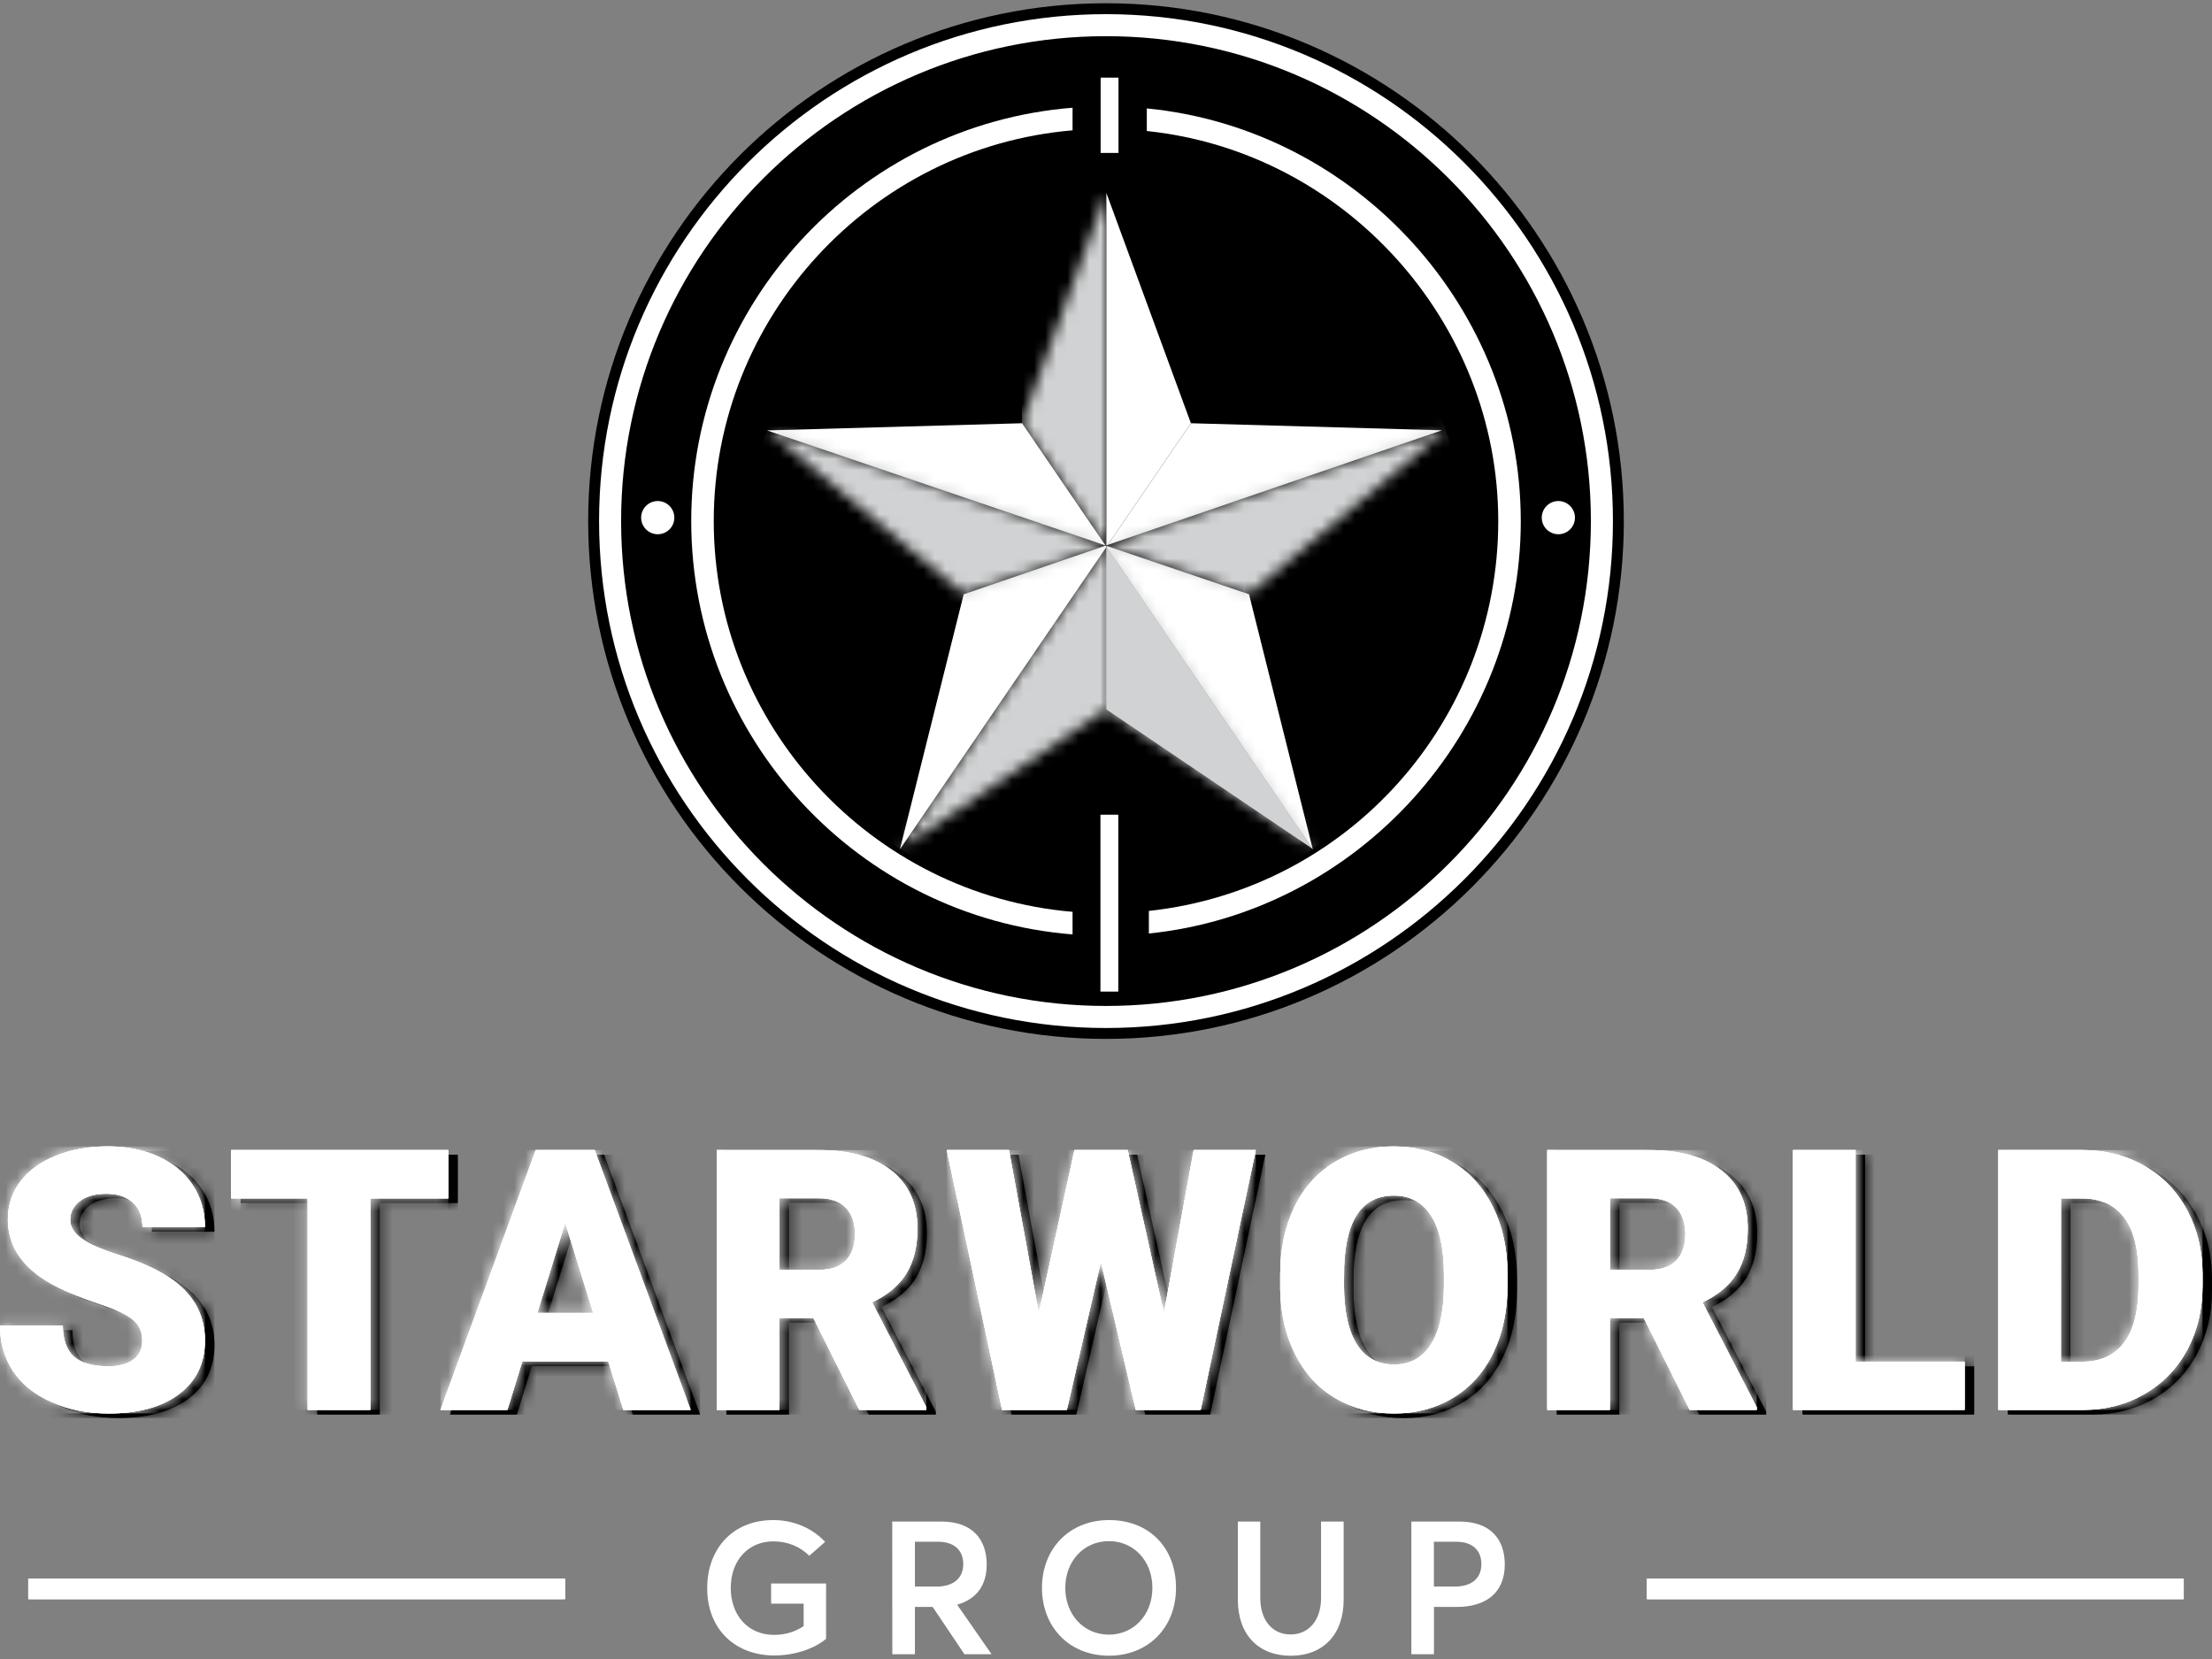 <svg width="200" height="150" viewBox="0 0 200 150" fill="none" xmlns="http://www.w3.org/2000/svg">
    <rect x="0" y="0" width="200" height="150" fill="#808080" stroke="none"/>
    <g clip-path="url(#clip0_241_10053)">
        <path d="M100 93.934C74.183 93.934 53.18 72.931 53.18 47.115C53.18 21.299 74.183 0.294 100 0.294C125.817 0.294 146.82 21.298 146.82 47.115C146.82 72.931 125.817 93.934 100 93.934Z"
              fill="black"/>
        <path d="M130.366 38.907L107.678 38.268L100.167 49.264L130.366 38.907Z" fill="white"/>
        <path d="M100.167 49.264L107.678 38.267H107.677L100.032 17.442V49.31L100.167 49.264Z" fill="white"/>
        <path d="M100.096 49.368L100.04 49.451L118.689 76.78L118.695 76.784L112.931 53.73L100.096 49.368Z"
              fill="white"/>
        <path d="M100.032 49.435V64.141L118.689 76.755L100.039 49.425L100.032 49.435Z" fill="#D1D2D3"/>
        <mask id="mask0_241_10053" style="mask-type:luminance" maskUnits="userSpaceOnUse" x="100" y="49" width="19"
              height="28">
            <path d="M100.032 49.435V64.141L118.689 76.755L100.039 49.425L100.032 49.435Z" fill="white"/>
        </mask>
        <g mask="url(#mask0_241_10053)">
            <path d="M112.213 40.543L87.022 58.913L106.509 85.637L131.7 67.267L112.213 40.543Z" fill="#D1D2D3"/>
        </g>
        <mask id="mask1_241_10053" style="mask-type:luminance" maskUnits="userSpaceOnUse" x="81" y="49" width="20"
              height="28">
            <path d="M81.371 76.755L81.37 76.758L100.032 64.141V49.436V49.435L81.371 76.755Z" fill="white"/>
        </mask>
        <g mask="url(#mask1_241_10053)">
            <path d="M87.146 40.809L68.74 68.303L94.257 85.386L112.663 57.891L87.146 40.809Z" fill="#D1D2D3"/>
        </g>
        <mask id="mask2_241_10053" style="mask-type:luminance" maskUnits="userSpaceOnUse" x="100" y="38" width="31"
              height="16">
            <path d="M100.168 49.239L100.097 49.343L112.932 53.706L130.716 38.892L130.367 38.882L100.168 49.239Z"
                  fill="white"/>
        </mask>
        <g mask="url(#mask2_241_10053)">
            <path d="M127.236 29.164L95.392 40.566L103.575 63.423L135.42 52.021L127.236 29.164Z" fill="#D1D2D3"/>
        </g>
        <path d="M100.033 49.44L99.961 49.334L87.133 53.734L81.371 76.781L100.033 49.461V49.44Z"
              fill="white"/>
        <mask id="mask3_241_10053" style="mask-type:luminance" maskUnits="userSpaceOnUse" x="92" y="17" width="9"
              height="33">
            <path d="M92.395 38.224L99.949 49.292L99.981 49.303L100.032 49.285V17.418L92.395 38.224Z"
                  fill="white"/>
        </mask>
        <g mask="url(#mask3_241_10053)">
            <path d="M100.032 17.418H92.395V49.303H100.032V17.418Z" fill="#D1D2D3"/>
        </g>
        <path d="M92.395 38.249L92.388 38.268L69.349 38.917L99.949 49.317L92.395 38.249Z" fill="white"/>
        <mask id="mask4_241_10053" style="mask-type:luminance" maskUnits="userSpaceOnUse" x="69" y="38" width="31"
              height="16">
            <path d="M87.133 53.705L87.132 53.709L99.961 49.309L99.949 49.292L69.35 38.892L87.133 53.705Z"
                  fill="white"/>
        </mask>
        <g mask="url(#mask4_241_10053)">
            <path d="M72.21 29.982L65.037 52.324L97.1 62.618L104.273 40.276L72.21 29.982Z" fill="#D1D2D3"/>
        </g>
        <path d="M137.502 47.114C137.502 27.919 122.706 11.665 103.689 9.802V11.846C121.555 13.7 135.466 29.078 135.466 47.114C135.466 65.149 121.927 80.408 103.876 82.362V84.404C122.788 82.456 137.503 66.212 137.503 47.114"
              fill="white"/>
        <path d="M62.498 47.114C62.498 66.656 77.587 82.94 96.977 84.487V82.443C78.736 80.899 64.534 65.497 64.534 47.114C64.534 28.731 78.736 13.327 96.977 11.784V9.74C77.587 11.286 62.498 27.572 62.498 47.114Z"
              fill="white"/>
        <path d="M100 90.954C75.826 90.954 56.158 71.288 56.158 47.114C56.158 22.939 75.826 3.272 100 3.272C124.174 3.272 143.841 22.939 143.841 47.114C143.841 71.288 124.174 90.954 100 90.954ZM100 1.28C74.727 1.28 54.166 21.84 54.166 47.114C54.166 72.388 74.727 92.948 100 92.948C125.272 92.948 145.835 72.387 145.835 47.114C145.835 21.841 125.272 1.28 100 1.28Z"
              fill="white"/>
        <path d="M101.13 7.019H99.516V13.827H101.13V7.019Z" fill="white"/>
        <path d="M101.111 73.662H99.497V89.656H101.111V73.662Z" fill="white"/>
        <path d="M140.9 45.302C140.072 45.302 139.399 45.975 139.399 46.803C139.399 47.631 140.072 48.304 140.9 48.304C141.729 48.304 142.401 47.631 142.401 46.803C142.401 45.975 141.727 45.302 140.9 45.302Z"
              fill="white"/>
        <path d="M59.471 45.302C58.643 45.302 57.969 45.975 57.969 46.803C57.969 47.631 58.643 48.304 59.471 48.304C60.299 48.304 60.972 47.631 60.972 46.803C60.972 45.975 60.299 45.302 59.471 45.302Z"
              fill="white"/>
        <path d="M51.081 142.736H2.556V144.582H51.081V142.736Z" fill="white"/>
        <path d="M51.081 142.736H2.556V144.582H51.081V142.736Z" fill="white"/>
        <path d="M51.08 142.737H2.556V144.583H51.08V142.737Z" fill="white"/>
        <mask id="mask5_241_10053" style="mask-type:luminance" maskUnits="userSpaceOnUse" x="2" y="142" width="50"
              height="3">
            <path d="M51.08 142.738H2.556V144.584H51.08V142.738Z" fill="white"/>
        </mask>
        <g mask="url(#mask5_241_10053)">
            <path d="M51.08 142.738H2.556V144.584H51.08V142.738Z" fill="white"/>
        </g>
        <path d="M197.443 142.736H148.918V144.582H197.443V142.736Z" fill="white"/>
        <path d="M197.443 142.736H148.918V144.582H197.443V142.736Z" fill="white"/>
        <path d="M197.443 142.737H148.918V144.583H197.443V142.737Z" fill="white"/>
        <mask id="mask6_241_10053" style="mask-type:luminance" maskUnits="userSpaceOnUse" x="148" y="142" width="50"
              height="3">
            <path d="M197.443 142.738H148.918V144.584H197.443V142.738Z" fill="white"/>
        </mask>
        <g mask="url(#mask6_241_10053)">
            <path d="M197.443 142.738H148.918V144.584H197.443V142.738Z" fill="white"/>
        </g>
        <path d="M63.942 143.592C63.942 140.06 66.221 137.438 69.924 137.438C71.599 137.438 73.354 138.065 74.606 139.413L73.172 140.665C72.342 139.852 71.261 139.365 69.908 139.365C67.746 139.365 66.071 140.986 66.071 143.592C66.071 145.994 67.591 147.819 69.993 147.819C70.957 147.819 71.85 147.567 72.663 147.027V144.999H69.721V143.174H74.691V148.177C73.594 149.092 71.834 149.681 69.993 149.681C66.548 149.675 63.942 147.391 63.942 143.592Z"
              fill="white"/>
        <path d="M80.673 137.572H85.104C87.961 137.572 89.213 139.226 89.213 141.457C89.213 143.335 88.298 144.582 86.543 145.09L89.652 149.568H87.201L84.328 145.293H82.723V149.568H80.679L80.673 137.572ZM84.659 143.453C86.297 143.453 87.094 142.607 87.094 141.425C87.094 140.157 86.265 139.397 84.799 139.397H82.723V143.453H84.659Z"
              fill="white"/>
        <path d="M94.21 143.57C94.21 140.039 96.677 137.438 100.278 137.438C103.878 137.438 106.329 139.905 106.329 143.57C106.329 147.235 103.745 149.702 100.278 149.702C96.677 149.707 94.21 147.102 94.21 143.57ZM104.194 143.57C104.194 141.104 102.487 139.343 100.272 139.343C97.923 139.343 96.318 141.221 96.318 143.57C96.318 145.919 97.923 147.797 100.272 147.797C102.487 147.797 104.194 146.021 104.194 143.57Z"
              fill="white"/>
        <path d="M111.921 144.635V137.572H113.949V144.485C113.949 146.395 114.96 147.781 116.688 147.781C118.293 147.781 119.444 146.545 119.444 144.485V137.572H121.488V144.635C121.488 147.744 119.679 149.707 116.688 149.707C113.847 149.707 111.921 147.861 111.921 144.635Z"
              fill="white"/>
        <path d="M127.604 137.572H131.948C134.821 137.572 136.057 139.226 136.057 141.457C136.057 144.057 134.297 145.293 131.713 145.293H129.653V149.568H127.609V137.572H127.604ZM131.504 143.453C133.179 143.453 133.939 142.607 133.939 141.425C133.939 140.157 133.125 139.397 131.659 139.397H129.647V143.453H131.504Z"
              fill="white"/>
        <path d="M5.929 104.905C4.543 105.462 3.468 106.238 2.713 107.228C1.953 108.223 1.573 109.373 1.573 110.673C1.573 113.29 3.098 115.339 6.143 116.837C7.079 117.303 8.283 117.779 9.76 118.271C11.231 118.764 12.264 119.245 12.847 119.711C13.436 120.171 13.725 120.818 13.725 121.648C13.725 122.381 13.452 122.948 12.911 123.349C12.371 123.75 11.627 123.954 10.691 123.954C9.23 123.954 8.171 123.654 7.523 123.055C6.876 122.455 6.544 121.53 6.544 120.272H0.862C0.862 121.819 1.252 123.188 2.028 124.376C2.809 125.564 3.971 126.501 5.517 127.185C7.058 127.87 8.786 128.213 10.691 128.213C13.393 128.213 15.517 127.629 17.063 126.452C18.615 125.281 19.391 123.665 19.391 121.61C19.391 119.042 18.123 117.025 15.581 115.559C14.538 114.954 13.206 114.392 11.579 113.873C9.952 113.354 8.818 112.846 8.176 112.354C7.529 111.867 7.208 111.316 7.208 110.716C7.208 110.026 7.502 109.459 8.085 109.015C8.668 108.565 9.471 108.346 10.482 108.346C11.493 108.346 12.275 108.608 12.863 109.138C13.452 109.668 13.741 110.406 13.741 111.364H19.391C19.391 109.93 19.016 108.662 18.278 107.549C17.534 106.436 16.496 105.58 15.159 104.975C13.821 104.37 12.307 104.071 10.616 104.071C8.877 104.076 7.315 104.354 5.929 104.905Z"
              fill="black"/>
        <mask id="mask7_241_10053" style="mask-type:luminance" maskUnits="userSpaceOnUse" x="0" y="104" width="20"
              height="25">
            <path d="M5.929 104.905C4.544 105.461 3.468 106.237 2.714 107.227C1.954 108.222 1.574 109.372 1.574 110.672C1.574 113.289 3.099 115.338 6.143 116.836C7.08 117.302 8.284 117.778 9.76 118.27C11.232 118.763 12.264 119.244 12.848 119.71C13.436 120.17 13.725 120.817 13.725 121.647C13.725 122.38 13.452 122.947 12.912 123.348C12.371 123.749 11.628 123.953 10.691 123.953C9.231 123.953 8.171 123.653 7.524 123.054C6.876 122.454 6.545 121.529 6.545 120.271H0.862C0.862 121.818 1.253 123.188 2.029 124.375C2.81 125.563 3.971 126.5 5.517 127.184C7.058 127.869 8.787 128.212 10.691 128.212C13.393 128.212 15.518 127.629 17.064 126.451C18.616 125.28 19.391 123.664 19.391 121.609C19.391 119.041 18.123 117.024 15.582 115.558C14.538 114.953 13.206 114.391 11.58 113.872C9.953 113.353 8.819 112.845 8.177 112.353C7.529 111.866 7.208 111.315 7.208 110.715C7.208 110.025 7.502 109.458 8.086 109.014C8.669 108.564 9.471 108.345 10.483 108.345C11.494 108.345 12.275 108.607 12.864 109.137C13.452 109.667 13.741 110.405 13.741 111.363H19.391C19.391 109.929 19.017 108.661 18.279 107.548C17.535 106.435 16.497 105.579 15.159 104.974C13.822 104.369 12.307 104.07 10.616 104.07C8.877 104.075 7.315 104.353 5.929 104.905Z"
                  fill="white"/>
        </mask>
        <g mask="url(#mask7_241_10053)">
            <path d="M19.386 104.076H0.862V128.212H19.386V104.076Z" fill="black"/>
        </g>
        <path d="M21.756 104.403V108.774H28.68V127.897H34.34V108.774H41.393V104.403H21.756Z" fill="black"/>
        <mask id="mask8_241_10053" style="mask-type:luminance" maskUnits="userSpaceOnUse" x="21" y="104" width="21"
              height="24">
            <path d="M21.756 104.403V108.775H28.68V127.898H34.341V108.775H41.393V104.403H21.756Z" fill="white"/>
        </mask>
        <g mask="url(#mask8_241_10053)">
            <path d="M41.393 104.403H21.756V127.898H41.393V104.403Z" fill="black"/>
        </g>
        <path d="M51.96 110.984L54.491 119.133H49.44L51.96 110.984ZM49.3 104.403L40.686 127.897H46.738L48.091 123.504H55.85L57.219 127.897H63.303L54.624 104.403H49.3Z"
              fill="black"/>
        <mask id="mask9_241_10053" style="mask-type:luminance" maskUnits="userSpaceOnUse" x="40" y="104" width="24"
              height="24">
            <path d="M51.96 110.985L54.491 119.134H49.44L51.96 110.985ZM49.3 104.403L40.686 127.898H46.738L48.091 123.505H55.85L57.219 127.898H63.303L54.624 104.403H49.3Z"
                  fill="white"/>
        </mask>
        <g mask="url(#mask9_241_10053)">
            <path d="M63.303 104.403H40.681V127.898H63.303V104.403Z" fill="black"/>
        </g>
        <path d="M71.34 108.758H74.924C75.989 108.758 76.797 109.047 77.343 109.625C77.894 110.203 78.167 110.995 78.167 112.011C78.167 113.028 77.9 113.815 77.354 114.382C76.808 114.949 76 115.232 74.924 115.232H71.34V108.758ZM65.673 104.403V127.897H71.334V119.588H74.4L78.547 127.897H84.615V127.657L79.708 118.17C81.115 117.506 82.153 116.634 82.811 115.559C83.469 114.483 83.806 113.13 83.806 111.498C83.806 109.24 83.02 107.495 81.447 106.259C79.879 105.023 77.696 104.408 74.914 104.408L65.673 104.403Z"
              fill="black"/>
        <mask id="mask10_241_10053" style="mask-type:luminance" maskUnits="userSpaceOnUse" x="65" y="104" width="20"
              height="24">
            <path d="M71.34 108.759H74.924C75.989 108.759 76.797 109.048 77.343 109.626C77.894 110.203 78.167 110.995 78.167 112.012C78.167 113.028 77.9 113.815 77.354 114.382C76.808 114.949 76 115.233 74.924 115.233H71.34V108.759ZM65.673 104.403V127.898H71.334V119.588H74.4L78.547 127.898H84.615V127.657L79.708 118.17C81.115 117.507 82.153 116.635 82.811 115.559C83.469 114.484 83.806 113.13 83.806 111.498C83.806 109.24 83.02 107.496 81.447 106.26C79.879 105.024 77.696 104.409 74.914 104.409L65.673 104.403Z"
                  fill="white"/>
        </mask>
        <g mask="url(#mask10_241_10053)">
            <path d="M84.62 104.403H65.673V127.898H84.62V104.403Z" fill="black"/>
        </g>
        <path d="M108.788 104.403L106.097 119.133L102.817 104.403H98.012L94.786 119.133L92.089 104.403H86.46L91.463 127.897H97.317L100.399 114.499L103.545 127.897H109.42L114.407 104.403H108.788Z"
              fill="black"/>
        <mask id="mask11_241_10053" style="mask-type:luminance" maskUnits="userSpaceOnUse" x="86" y="104" width="29"
              height="24">
            <path d="M108.788 104.403L106.097 119.134L102.817 104.403H98.012L94.785 119.134L92.089 104.403H86.46L91.463 127.898H97.316L100.398 114.5L103.544 127.898H109.419L114.406 104.403H108.788Z"
                  fill="white"/>
        </mask>
        <g mask="url(#mask11_241_10053)">
            <path d="M114.406 104.403H86.46V127.898H114.406V104.403Z" fill="black"/>
        </g>
        <path d="M123.524 121.941C122.759 120.705 122.379 118.934 122.379 116.634L122.395 114.905C122.556 110.646 124.059 108.517 126.895 108.517C128.345 108.517 129.463 109.121 130.245 110.331C131.026 111.54 131.416 113.316 131.416 115.649V116.73C131.406 119.009 131.015 120.759 130.239 121.973C129.463 123.193 128.361 123.798 126.933 123.798C125.418 123.793 124.284 123.177 123.524 121.941ZM121.512 105.515C119.939 106.473 118.725 107.832 117.879 109.587C117.034 111.347 116.611 113.375 116.611 115.681V117.003C116.654 119.218 117.109 121.182 117.976 122.894C118.843 124.606 120.046 125.922 121.598 126.837C123.15 127.757 124.921 128.218 126.922 128.218C128.923 128.218 130.705 127.741 132.267 126.789C133.835 125.837 135.044 124.478 135.89 122.717C136.74 120.952 137.163 118.924 137.163 116.634V115.553C137.152 113.295 136.714 111.288 135.847 109.544C134.98 107.794 133.765 106.446 132.208 105.499C130.646 104.552 128.875 104.081 126.884 104.081C124.883 104.076 123.091 104.557 121.512 105.515Z"
              fill="black"/>
        <mask id="mask12_241_10053" style="mask-type:luminance" maskUnits="userSpaceOnUse" x="116" y="104" width="22"
              height="25">
            <path d="M123.524 121.94C122.759 120.704 122.379 118.933 122.379 116.633L122.395 114.904C122.556 110.645 124.059 108.516 126.895 108.516C128.345 108.516 129.463 109.12 130.245 110.33C131.026 111.539 131.416 113.315 131.416 115.648V116.729C131.406 119.008 131.015 120.758 130.239 121.973C129.463 123.192 128.361 123.797 126.933 123.797C125.418 123.792 124.284 123.176 123.524 121.94ZM121.512 105.514C119.939 106.472 118.725 107.831 117.879 109.586C117.034 111.346 116.611 113.374 116.611 115.68V117.002C116.654 119.217 117.109 121.181 117.976 122.893C118.843 124.605 120.046 125.921 121.598 126.836C123.15 127.757 124.921 128.217 126.922 128.217C128.923 128.217 130.705 127.74 132.267 126.788C133.835 125.836 135.044 124.477 135.89 122.716C136.74 120.951 137.163 118.923 137.163 116.633V115.552C137.152 113.294 136.714 111.287 135.847 109.543C134.98 107.793 133.765 106.445 132.208 105.498C130.646 104.551 128.875 104.08 126.884 104.08C124.883 104.075 123.091 104.556 121.512 105.514Z"
                  fill="white"/>
        </mask>
        <g mask="url(#mask12_241_10053)">
            <path d="M137.174 104.075H116.617V128.212H137.174V104.075Z" fill="black"/>
        </g>
        <path d="M146.419 108.758H149.999C151.064 108.758 151.871 109.047 152.423 109.625C152.968 110.203 153.247 110.995 153.247 112.011C153.247 113.028 152.974 113.815 152.433 114.382C151.893 114.949 151.08 115.232 150.004 115.232H146.425V108.758H146.419ZM140.753 104.403V127.897H146.414V119.588H149.48L153.626 127.897H159.694V127.657L154.788 118.17C156.2 117.506 157.233 116.634 157.891 115.559C158.554 114.483 158.881 113.13 158.881 111.498C158.881 109.24 158.094 107.495 156.526 106.259C154.953 105.023 152.776 104.408 149.988 104.408L140.753 104.403Z"
              fill="black"/>
        <mask id="mask13_241_10053" style="mask-type:luminance" maskUnits="userSpaceOnUse" x="140" y="104" width="20"
              height="24">
            <path d="M146.419 108.759H149.999C151.064 108.759 151.871 109.048 152.423 109.626C152.968 110.203 153.247 110.995 153.247 112.012C153.247 113.028 152.974 113.815 152.433 114.382C151.893 114.949 151.08 115.233 150.004 115.233H146.425V108.759H146.419ZM140.753 104.403V127.898H146.414V119.588H149.48L153.626 127.898H159.694V127.657L154.788 118.17C156.2 117.507 157.233 116.635 157.891 115.559C158.554 114.484 158.881 113.13 158.881 111.498C158.881 109.24 158.094 107.496 156.526 106.26C154.953 105.024 152.776 104.409 149.988 104.409L140.753 104.403Z"
                  fill="white"/>
        </mask>
        <g mask="url(#mask13_241_10053)">
            <path d="M159.694 104.403H140.753V127.898H159.694V104.403Z" fill="black"/>
        </g>
        <path d="M162.974 104.403V127.897H178.496V123.537H168.635V104.403H162.974Z" fill="black"/>
        <mask id="mask14_241_10053" style="mask-type:luminance" maskUnits="userSpaceOnUse" x="162" y="104" width="17"
              height="24">
            <path d="M162.975 104.403V127.898H178.497V123.537H168.636V104.403H162.975Z" fill="white"/>
        </mask>
        <g mask="url(#mask14_241_10053)">
            <path d="M178.497 104.403H162.975V127.898H178.497V104.403Z" fill="black"/>
        </g>
        <path d="M187.207 108.774H189.112C190.776 108.774 192.049 109.352 192.916 110.503C193.788 111.653 194.221 113.365 194.221 115.634V116.65C194.221 118.93 193.788 120.647 192.916 121.808C192.044 122.964 190.797 123.542 189.17 123.542H187.201L187.207 108.774ZM181.541 104.403V127.897H189.267C191.3 127.887 193.141 127.4 194.794 126.437C196.447 125.473 197.726 124.141 198.636 122.434C199.545 120.728 200 118.801 200 116.65V115.57C199.989 113.44 199.519 111.514 198.588 109.802C197.657 108.084 196.362 106.757 194.708 105.815C193.055 104.874 191.188 104.403 189.112 104.403H181.541Z"
              fill="black"/>
        <mask id="mask15_241_10053" style="mask-type:luminance" maskUnits="userSpaceOnUse" x="181" y="104" width="19"
              height="24">
            <path d="M187.207 108.775H189.112C190.776 108.775 192.049 109.353 192.916 110.503C193.788 111.653 194.221 113.366 194.221 115.634V116.651C194.221 118.93 193.788 120.648 192.916 121.809C192.044 122.965 190.797 123.542 189.17 123.542H187.201L187.207 108.775ZM181.541 104.403V127.898H189.267C191.3 127.887 193.141 127.4 194.794 126.437C196.447 125.474 197.726 124.142 198.636 122.435C199.545 120.728 200 118.802 200 116.651V115.57C199.989 113.44 199.519 111.514 198.588 109.802C197.657 108.085 196.362 106.758 194.708 105.816C193.055 104.874 191.188 104.403 189.112 104.403H181.541Z"
                  fill="white"/>
        </mask>
        <g mask="url(#mask15_241_10053)">
            <path d="M200 104.403H181.541V127.898H200V104.403Z" fill="black"/>
        </g>
        <path d="M5.067 104.489C3.681 105.045 2.606 105.821 1.851 106.811C1.092 107.806 0.712 108.956 0.712 110.256C0.712 112.873 2.237 114.922 5.281 116.42C6.217 116.886 7.421 117.362 8.898 117.854C10.37 118.347 11.402 118.828 11.985 119.294C12.574 119.754 12.863 120.401 12.863 121.231C12.863 121.964 12.59 122.531 12.05 122.932C11.509 123.333 10.765 123.537 9.829 123.537C8.368 123.537 7.309 123.237 6.661 122.638C6.014 122.038 5.682 121.113 5.682 119.855H0C0 121.402 0.391 122.771 1.172 123.959C1.953 125.147 3.114 126.084 4.66 126.768C6.201 127.453 7.93 127.796 9.829 127.796C12.531 127.796 14.655 127.212 16.202 126.035C17.753 124.864 18.529 123.248 18.529 121.193C18.529 118.625 17.261 116.608 14.72 115.142C13.676 114.537 12.344 113.975 10.717 113.456C9.091 112.937 7.956 112.429 7.314 111.937C6.667 111.45 6.346 110.899 6.346 110.299C6.346 109.609 6.64 109.042 7.223 108.598C7.807 108.148 8.609 107.929 9.62 107.929C10.632 107.929 11.413 108.191 12.001 108.721C12.59 109.251 12.879 109.989 12.879 110.947H18.529C18.529 109.513 18.155 108.245 17.416 107.132C16.672 106.019 15.634 105.163 14.297 104.558C12.959 103.953 11.445 103.654 9.754 103.654C8.015 103.654 6.453 103.932 5.067 104.489Z"
              fill="white"/>
        <path d="M5.067 104.489C3.681 105.045 2.606 105.821 1.851 106.811C1.092 107.806 0.712 108.956 0.712 110.256C0.712 112.873 2.237 114.922 5.281 116.42C6.217 116.886 7.421 117.362 8.898 117.854C10.37 118.347 11.402 118.828 11.985 119.294C12.574 119.754 12.863 120.401 12.863 121.231C12.863 121.964 12.59 122.531 12.05 122.932C11.509 123.333 10.765 123.537 9.829 123.537C8.368 123.537 7.309 123.237 6.661 122.638C6.014 122.038 5.682 121.113 5.682 119.855H0C0 121.402 0.391 122.771 1.172 123.959C1.953 125.147 3.114 126.084 4.66 126.768C6.201 127.453 7.93 127.796 9.829 127.796C12.531 127.796 14.655 127.212 16.202 126.035C17.753 124.864 18.529 123.248 18.529 121.193C18.529 118.625 17.261 116.608 14.72 115.142C13.676 114.537 12.344 113.975 10.717 113.456C9.091 112.937 7.956 112.429 7.314 111.937C6.667 111.45 6.346 110.899 6.346 110.299C6.346 109.609 6.64 109.042 7.223 108.598C7.807 108.148 8.609 107.929 9.62 107.929C10.632 107.929 11.413 108.191 12.001 108.721C12.59 109.251 12.879 109.989 12.879 110.947H18.529C18.529 109.513 18.155 108.245 17.416 107.132C16.672 106.019 15.634 105.163 14.297 104.558C12.959 103.953 11.445 103.654 9.754 103.654C8.015 103.654 6.453 103.932 5.067 104.489Z"
              fill="white"/>
        <path d="M5.067 104.489C3.681 105.045 2.606 105.821 1.851 106.811C1.092 107.806 0.712 108.956 0.712 110.256C0.712 112.873 2.237 114.922 5.281 116.42C6.217 116.886 7.421 117.362 8.898 117.854C10.37 118.347 11.402 118.828 11.985 119.294C12.574 119.754 12.863 120.401 12.863 121.231C12.863 121.964 12.59 122.531 12.05 122.932C11.509 123.333 10.765 123.537 9.829 123.537C8.368 123.537 7.309 123.237 6.661 122.638C6.014 122.038 5.682 121.113 5.682 119.855H0C0 121.402 0.391 122.771 1.172 123.959C1.953 125.147 3.114 126.084 4.66 126.768C6.201 127.453 7.93 127.796 9.829 127.796C12.531 127.796 14.655 127.212 16.202 126.035C17.753 124.864 18.529 123.248 18.529 121.193C18.529 118.625 17.261 116.608 14.72 115.142C13.676 114.537 12.344 113.975 10.717 113.456C9.091 112.937 7.956 112.429 7.314 111.937C6.667 111.45 6.346 110.899 6.346 110.299C6.346 109.609 6.64 109.042 7.223 108.598C7.807 108.148 8.609 107.929 9.62 107.929C10.632 107.929 11.413 108.191 12.001 108.721C12.59 109.251 12.879 109.989 12.879 110.947H18.529C18.529 109.513 18.155 108.245 17.416 107.132C16.672 106.019 15.634 105.163 14.297 104.558C12.959 103.953 11.445 103.654 9.754 103.654C8.015 103.654 6.453 103.932 5.067 104.489Z"
              fill="white"/>
        <mask id="mask16_241_10053" style="mask-type:luminance" maskUnits="userSpaceOnUse" x="0" y="103" width="19"
              height="25">
            <path d="M5.067 104.489C3.681 105.045 2.606 105.821 1.851 106.811C1.092 107.806 0.712 108.956 0.712 110.256C0.712 112.873 2.237 114.922 5.281 116.42C6.217 116.886 7.421 117.362 8.898 117.854C10.37 118.347 11.402 118.828 11.985 119.294C12.574 119.754 12.863 120.401 12.863 121.231C12.863 121.964 12.59 122.531 12.05 122.932C11.509 123.333 10.765 123.537 9.829 123.537C8.368 123.537 7.309 123.237 6.661 122.638C6.014 122.038 5.682 121.113 5.682 119.855H0C0 121.402 0.391 122.771 1.172 123.959C1.953 125.147 3.114 126.084 4.66 126.768C6.201 127.453 7.93 127.796 9.829 127.796C12.531 127.796 14.655 127.212 16.202 126.035C17.753 124.864 18.529 123.248 18.529 121.193C18.529 118.625 17.261 116.608 14.72 115.142C13.676 114.537 12.344 113.975 10.717 113.456C9.091 112.937 7.956 112.429 7.314 111.937C6.667 111.45 6.346 110.899 6.346 110.299C6.346 109.609 6.64 109.042 7.223 108.598C7.807 108.148 8.609 107.929 9.62 107.929C10.632 107.929 11.413 108.191 12.001 108.721C12.59 109.251 12.879 109.989 12.879 110.947H18.529C18.529 109.513 18.155 108.245 17.416 107.132C16.672 106.019 15.634 105.163 14.297 104.558C12.959 103.953 11.445 103.654 9.754 103.654C8.015 103.654 6.453 103.932 5.067 104.489Z"
                  fill="white"/>
        </mask>
        <g mask="url(#mask16_241_10053)">
            <path d="M18.524 103.654H0V127.79H18.524V103.654Z" fill="white"/>
        </g>
        <path d="M20.894 103.981V108.352H27.818V127.475H33.484V108.352H40.531V103.981H20.894Z" fill="white"/>
        <path d="M20.894 103.981V108.353H27.818V127.476H33.484V108.353H40.531V103.981H20.894Z" fill="white"/>
        <path d="M20.894 103.982V108.353H27.818V127.476H33.484V108.353H40.531V103.982H20.894Z" fill="white"/>
        <mask id="mask17_241_10053" style="mask-type:luminance" maskUnits="userSpaceOnUse" x="20" y="103" width="21"
              height="25">
            <path d="M20.894 103.983V108.354H27.818V127.477H33.484V108.354H40.531V103.983H20.894Z" fill="white"/>
        </mask>
        <g mask="url(#mask17_241_10053)">
            <path d="M40.531 103.983H20.894V127.477H40.531V103.983Z" fill="white"/>
        </g>
        <path d="M51.103 110.562L53.634 118.711H48.583L51.103 110.562ZM48.439 103.981L39.824 127.475H45.876L47.229 123.083H54.993L56.363 127.475H62.447L53.768 103.981H48.439Z"
              fill="white"/>
        <path d="M51.103 110.563L53.634 118.712H48.583L51.103 110.563ZM48.438 103.981L39.824 127.476H45.875L47.229 123.083H54.993L56.362 127.476H62.446L53.767 103.981H48.438Z"
              fill="white"/>
        <path d="M51.103 110.563L53.634 118.712H48.583L51.103 110.563ZM48.438 103.982L39.824 127.476H45.875L47.229 123.084H54.993L56.362 127.476H62.446L53.767 103.982H48.438Z"
              fill="white"/>
        <mask id="mask18_241_10053" style="mask-type:luminance" maskUnits="userSpaceOnUse" x="39" y="103" width="24"
              height="25">
            <path d="M51.102 110.564L53.633 118.713H48.582L51.102 110.564ZM48.438 103.983L39.823 127.477H45.875L47.228 123.085H54.992L56.362 127.477H62.446L53.767 103.983H48.438Z"
                  fill="white"/>
        </mask>
        <g mask="url(#mask18_241_10053)">
            <path d="M62.446 103.983H39.823V127.477H62.446V103.983Z" fill="white"/>
        </g>
        <path d="M70.478 108.336H74.063C75.127 108.336 75.935 108.625 76.481 109.203C77.032 109.781 77.305 110.573 77.305 111.59C77.305 112.606 77.038 113.393 76.492 113.96C75.946 114.527 75.138 114.811 74.063 114.811H70.478V108.336ZM64.817 103.981V127.475H70.478V119.166H73.544L77.69 127.475H83.758V127.235L78.852 117.748C80.259 117.085 81.297 116.212 81.955 115.137C82.613 114.061 82.95 112.708 82.95 111.076C82.95 108.818 82.163 107.074 80.591 105.838C79.023 104.602 76.84 103.986 74.057 103.986L64.817 103.981Z"
              fill="white"/>
        <path d="M70.477 108.337H74.062C75.127 108.337 75.935 108.626 76.481 109.204C77.032 109.781 77.305 110.573 77.305 111.59C77.305 112.607 77.037 113.393 76.491 113.96C75.946 114.527 75.138 114.811 74.062 114.811H70.477V108.337ZM64.816 103.981V127.476H70.477V119.166H73.543L77.69 127.476H83.757V127.235L78.851 117.749C80.258 117.085 81.296 116.213 81.954 115.137C82.612 114.062 82.95 112.708 82.95 111.076C82.95 108.818 82.163 107.074 80.59 105.838C79.022 104.602 76.839 103.987 74.057 103.987L64.816 103.981Z"
              fill="white"/>
        <path d="M70.477 108.337H74.062C75.127 108.337 75.935 108.626 76.481 109.204C77.032 109.782 77.305 110.574 77.305 111.59C77.305 112.607 77.037 113.394 76.491 113.961C75.946 114.528 75.138 114.812 74.062 114.812H70.477V108.337ZM64.816 103.982V127.476H70.477V119.167H73.543L77.69 127.476H83.757V127.236L78.851 117.749C80.258 117.086 81.296 116.213 81.954 115.138C82.612 114.062 82.95 112.709 82.95 111.077C82.95 108.819 82.163 107.075 80.59 105.839C79.022 104.603 76.839 103.987 74.057 103.987L64.816 103.982Z"
              fill="white"/>
        <mask id="mask19_241_10053" style="mask-type:luminance" maskUnits="userSpaceOnUse" x="64" y="103" width="20"
              height="25">
            <path d="M70.477 108.338H74.062C75.126 108.338 75.934 108.627 76.48 109.205C77.031 109.783 77.304 110.575 77.304 111.591C77.304 112.608 77.037 113.395 76.491 113.962C75.945 114.529 75.137 114.813 74.062 114.813H70.477V108.338ZM64.816 103.983V127.477H70.477V119.168H73.543L77.689 127.477H83.757V127.237L78.85 117.75C80.258 117.087 81.296 116.214 81.954 115.139C82.612 114.063 82.949 112.71 82.949 111.078C82.949 108.82 82.163 107.076 80.59 105.84C79.022 104.604 76.839 103.988 74.056 103.988L64.816 103.983Z"
                  fill="white"/>
        </mask>
        <g mask="url(#mask19_241_10053)">
            <path d="M83.762 103.983H64.816V127.477H83.762V103.983Z" fill="white"/>
        </g>
        <path d="M107.927 103.981L105.236 118.711L101.961 103.981H97.151L93.925 118.711L91.228 103.981H85.599L90.602 127.475H96.461L99.537 114.078L102.689 127.475H108.559L113.545 103.981H107.927Z"
              fill="white"/>
        <path d="M107.928 103.981L105.236 118.712L101.962 103.981H97.151L93.925 118.712L91.228 103.981H85.6L90.602 127.476H96.461L99.538 114.078L102.689 127.476H108.559L113.546 103.981H107.928Z"
              fill="white"/>
        <path d="M107.928 103.982L105.236 118.712L101.962 103.982H97.151L93.925 118.712L91.228 103.982H85.6L90.602 127.476H96.461L99.538 114.079L102.689 127.476H108.559L113.546 103.982H107.928Z"
              fill="white"/>
        <mask id="mask20_241_10053" style="mask-type:luminance" maskUnits="userSpaceOnUse" x="85" y="103" width="29"
              height="25">
            <path d="M107.928 103.983L105.237 118.713L101.962 103.983H97.152L93.926 118.713L91.229 103.983H85.6L90.603 127.477H96.462L99.538 114.079L102.69 127.477H108.56L113.546 103.983H107.928Z"
                  fill="white"/>
        </mask>
        <g mask="url(#mask20_241_10053)">
            <path d="M113.546 103.983H85.6V127.477H113.546V103.983Z" fill="white"/>
        </g>
        <path d="M122.662 121.52C121.897 120.284 121.517 118.512 121.517 116.212L121.534 114.483C121.694 110.224 123.198 108.095 126.033 108.095C127.483 108.095 128.602 108.699 129.383 109.909C130.164 111.118 130.555 112.894 130.555 115.227V116.308C130.544 118.587 130.153 120.337 129.377 121.552C128.602 122.772 127.499 123.376 126.071 123.376C124.557 123.371 123.428 122.756 122.662 121.52ZM120.651 105.093C119.078 106.051 117.863 107.41 117.018 109.165C116.172 110.925 115.75 112.953 115.75 115.259V116.581C115.792 118.796 116.247 120.76 117.114 122.472C117.981 124.184 119.185 125.5 120.736 126.415C122.288 127.336 124.059 127.796 126.06 127.796C128.061 127.796 129.843 127.32 131.405 126.367C132.973 125.415 134.182 124.056 135.028 122.295C135.878 120.53 136.301 118.502 136.301 116.212V115.131C136.29 112.873 135.852 110.866 134.985 109.122C134.118 107.373 132.904 106.024 131.347 105.077C129.784 104.13 128.013 103.659 126.023 103.659C124.022 103.654 122.229 104.135 120.651 105.093Z"
              fill="white"/>
        <path d="M122.662 121.519C121.897 120.283 121.517 118.512 121.517 116.211L121.534 114.483C121.694 110.224 123.198 108.094 126.033 108.094C127.483 108.094 128.602 108.699 129.383 109.908C130.164 111.117 130.555 112.894 130.555 115.227V116.308C130.544 118.587 130.153 120.337 129.377 121.551C128.602 122.771 127.499 123.376 126.071 123.376C124.557 123.37 123.428 122.755 122.662 121.519ZM120.651 105.093C119.078 106.05 117.863 107.41 117.018 109.165C116.172 110.925 115.75 112.953 115.75 115.259V116.58C115.792 118.796 116.247 120.759 117.114 122.471C117.981 124.184 119.185 125.5 120.736 126.415C122.288 127.335 124.059 127.795 126.06 127.795C128.061 127.795 129.843 127.319 131.405 126.367C132.973 125.414 134.182 124.055 135.028 122.295C135.878 120.529 136.301 118.501 136.301 116.211V115.13C136.29 112.872 135.852 110.866 134.985 109.122C134.118 107.372 132.904 106.024 131.347 105.077C129.784 104.13 128.013 103.659 126.023 103.659C124.022 103.653 122.229 104.135 120.651 105.093Z"
              fill="white"/>
        <path d="M122.662 121.519C121.897 120.283 121.517 118.512 121.517 116.211L121.534 114.483C121.694 110.223 123.198 108.094 126.033 108.094C127.483 108.094 128.602 108.699 129.383 109.908C130.164 111.117 130.555 112.893 130.555 115.226V116.307C130.544 118.586 130.153 120.336 129.377 121.551C128.602 122.771 127.499 123.375 126.071 123.375C124.557 123.37 123.428 122.755 122.662 121.519ZM120.651 105.092C119.078 106.05 117.863 107.409 117.018 109.164C116.172 110.924 115.75 112.952 115.75 115.258V116.58C115.792 118.795 116.247 120.759 117.114 122.471C117.981 124.183 119.185 125.499 120.736 126.414C122.288 127.335 124.059 127.795 126.06 127.795C128.061 127.795 129.843 127.319 131.405 126.366C132.973 125.414 134.182 124.055 135.028 122.294C135.878 120.529 136.301 118.501 136.301 116.211V115.13C136.29 112.872 135.852 110.866 134.985 109.121C134.118 107.372 132.904 106.023 131.347 105.076C129.784 104.129 128.013 103.658 126.023 103.658C124.022 103.653 122.229 104.134 120.651 105.092Z"
              fill="white"/>
        <mask id="mask21_241_10053" style="mask-type:luminance" maskUnits="userSpaceOnUse" x="115" y="103" width="22"
              height="25">
            <path d="M122.662 121.518C121.897 120.282 121.517 118.511 121.517 116.21L121.534 114.482C121.694 110.223 123.198 108.093 126.033 108.093C127.483 108.093 128.602 108.698 129.383 109.907C130.164 111.116 130.555 112.893 130.555 115.226V116.307C130.544 118.586 130.153 120.336 129.377 121.55C128.602 122.77 127.499 123.375 126.071 123.375C124.557 123.369 123.428 122.754 122.662 121.518ZM120.651 105.092C119.078 106.049 117.863 107.409 117.018 109.164C116.172 110.924 115.75 112.952 115.75 115.258V116.579C115.792 118.795 116.247 120.758 117.114 122.47C117.981 124.183 119.185 125.499 120.736 126.414C122.288 127.334 124.059 127.794 126.06 127.794C128.061 127.794 129.843 127.318 131.405 126.366C132.973 125.413 134.182 124.054 135.028 122.294C135.878 120.528 136.301 118.5 136.301 116.21V115.129C136.29 112.871 135.852 110.865 134.985 109.121C134.118 107.371 132.904 106.023 131.347 105.076C129.784 104.129 128.013 103.658 126.023 103.658C124.022 103.652 122.229 104.134 120.651 105.092Z"
                  fill="white"/>
        </mask>
        <g mask="url(#mask21_241_10053)">
            <path d="M136.312 103.653H115.755V127.789H136.312V103.653Z" fill="white"/>
        </g>
        <path d="M145.557 108.336H149.137C150.202 108.336 151.01 108.625 151.561 109.203C152.107 109.781 152.385 110.573 152.385 111.59C152.385 112.606 152.112 113.393 151.571 113.96C151.031 114.527 150.218 114.811 149.142 114.811H145.563V108.336H145.557ZM139.896 103.981V127.475H145.557V119.166H148.623L152.77 127.475H158.838V127.235L153.931 117.748C155.344 117.085 156.376 116.212 157.034 115.137C157.698 114.061 158.024 112.708 158.024 111.076C158.024 108.818 157.238 107.074 155.67 105.838C154.097 104.602 151.919 103.986 149.132 103.986L139.896 103.981Z"
              fill="white"/>
        <path d="M145.557 108.337H149.136C150.201 108.337 151.009 108.626 151.56 109.204C152.106 109.781 152.384 110.573 152.384 111.59C152.384 112.607 152.111 113.393 151.571 113.96C151.031 114.527 150.217 114.811 149.142 114.811H145.562V108.337H145.557ZM139.896 103.981V127.476H145.557V119.166H148.623L152.77 127.476H158.837V127.235L153.931 117.749C155.343 117.085 156.376 116.213 157.034 115.137C157.697 114.062 158.024 112.708 158.024 111.076C158.024 108.818 157.237 107.074 155.67 105.838C154.096 104.602 151.919 103.987 149.131 103.987L139.896 103.981Z"
              fill="white"/>
        <path d="M145.557 108.337H149.136C150.201 108.337 151.009 108.626 151.56 109.204C152.106 109.782 152.384 110.574 152.384 111.59C152.384 112.607 152.111 113.394 151.571 113.961C151.031 114.528 150.217 114.812 149.142 114.812H145.562V108.337H145.557ZM139.896 103.982V127.476H145.557V119.167H148.623L152.77 127.476H158.837V127.236L153.931 117.749C155.343 117.086 156.376 116.213 157.034 115.138C157.697 114.062 158.024 112.709 158.024 111.077C158.024 108.819 157.237 107.075 155.67 105.839C154.096 104.603 151.919 103.987 149.131 103.987L139.896 103.982Z"
              fill="white"/>
        <mask id="mask22_241_10053" style="mask-type:luminance" maskUnits="userSpaceOnUse" x="139" y="103" width="20"
              height="25">
            <path d="M145.556 108.338H149.136C150.201 108.338 151.009 108.627 151.56 109.205C152.106 109.783 152.384 110.575 152.384 111.591C152.384 112.608 152.111 113.395 151.571 113.962C151.03 114.529 150.217 114.813 149.141 114.813H145.562V108.338H145.556ZM139.896 103.983V127.477H145.556V119.168H148.622L152.769 127.477H158.837V127.237L153.93 117.75C155.343 117.087 156.375 116.214 157.033 115.139C157.697 114.063 158.023 112.71 158.023 111.078C158.023 108.82 157.237 107.076 155.669 105.84C154.096 104.604 151.918 103.988 149.131 103.988L139.896 103.983Z"
                  fill="white"/>
        </mask>
        <g mask="url(#mask22_241_10053)">
            <path d="M158.837 103.983H139.896V127.477H158.837V103.983Z" fill="white"/>
        </g>
        <path d="M162.112 103.981V127.475H177.634V123.115H167.773V103.981H162.112Z" fill="white"/>
        <path d="M162.112 103.981V127.476H177.634V123.115H167.773V103.981H162.112Z" fill="white"/>
        <path d="M162.112 103.982V127.476H177.634V123.116H167.773V103.982H162.112Z" fill="white"/>
        <mask id="mask23_241_10053" style="mask-type:luminance" maskUnits="userSpaceOnUse" x="162" y="103" width="16"
              height="25">
            <path d="M162.112 103.983V127.477H177.634V123.117H167.773V103.983H162.112Z" fill="white"/>
        </mask>
        <g mask="url(#mask23_241_10053)">
            <path d="M177.634 103.983H162.112V127.477H177.634V103.983Z" fill="white"/>
        </g>
        <path d="M186.345 108.352H188.25C189.914 108.352 191.187 108.93 192.054 110.081C192.926 111.231 193.36 112.943 193.36 115.212V116.228C193.36 118.508 192.926 120.225 192.054 121.386C191.182 122.542 189.935 123.12 188.309 123.12H186.34L186.345 108.352ZM180.684 103.981V127.475H188.41C190.444 127.465 192.284 126.978 193.938 126.015C195.591 125.052 196.87 123.719 197.779 122.012C198.689 120.306 199.144 118.379 199.144 116.228V115.148C199.133 113.018 198.662 111.092 197.731 109.38C196.8 107.662 195.505 106.335 193.852 105.394C192.199 104.452 190.331 103.981 188.255 103.981H180.684Z"
              fill="white"/>
        <path d="M186.345 108.353H188.249C189.913 108.353 191.187 108.931 192.054 110.081C192.926 111.232 193.359 112.944 193.359 115.212V116.229C193.359 118.508 192.926 120.226 192.054 121.387C191.181 122.543 189.935 123.121 188.308 123.121H186.339L186.345 108.353ZM180.684 103.981V127.476H188.41C190.443 127.465 192.284 126.978 193.937 126.015C195.59 125.052 196.869 123.72 197.779 122.013C198.688 120.306 199.143 118.38 199.143 116.229V115.148C199.132 113.019 198.662 111.092 197.731 109.38C196.8 107.663 195.505 106.336 193.851 105.394C192.198 104.452 190.331 103.981 188.255 103.981H180.684Z"
              fill="white"/>
        <path d="M186.345 108.353H188.249C189.913 108.353 191.187 108.931 192.054 110.082C192.926 111.232 193.359 112.944 193.359 115.213V116.229C193.359 118.509 192.926 120.226 192.054 121.387C191.181 122.543 189.935 123.121 188.308 123.121H186.339L186.345 108.353ZM180.684 103.982V127.476H188.41C190.443 127.466 192.284 126.979 193.937 126.016C195.59 125.053 196.869 123.72 197.779 122.013C198.688 120.307 199.143 118.38 199.143 116.229V115.149C199.132 113.019 198.662 111.093 197.731 109.381C196.8 107.663 195.505 106.336 193.851 105.394C192.198 104.453 190.331 103.982 188.255 103.982H180.684Z"
              fill="white"/>
        <mask id="mask24_241_10053" style="mask-type:luminance" maskUnits="userSpaceOnUse" x="180" y="103" width="20"
              height="25">
            <path d="M186.344 108.354H188.249C189.913 108.354 191.186 108.932 192.053 110.083C192.925 111.233 193.359 112.945 193.359 115.214V116.23C193.359 118.51 192.925 120.227 192.053 121.388C191.181 122.544 189.934 123.122 188.308 123.122H186.339L186.344 108.354ZM180.683 103.983V127.477H188.409C190.443 127.467 192.283 126.98 193.937 126.017C195.59 125.054 196.869 123.721 197.778 122.014C198.688 120.308 199.143 118.381 199.143 116.23V115.15C199.132 113.02 198.661 111.094 197.73 109.382C196.799 107.664 195.504 106.337 193.851 105.395C192.198 104.454 190.33 103.983 188.254 103.983H180.683Z"
                  fill="white"/>
        </mask>
        <g mask="url(#mask24_241_10053)">
            <path d="M199.143 103.983H180.683V127.477H199.143V103.983Z" fill="white"/>
        </g>
    </g>
    <defs>
        <clipPath id="clip0_241_10053">
            <rect width="200" height="149.413" fill="white" transform="translate(0 0.293)"/>
        </clipPath>
    </defs>
</svg>
